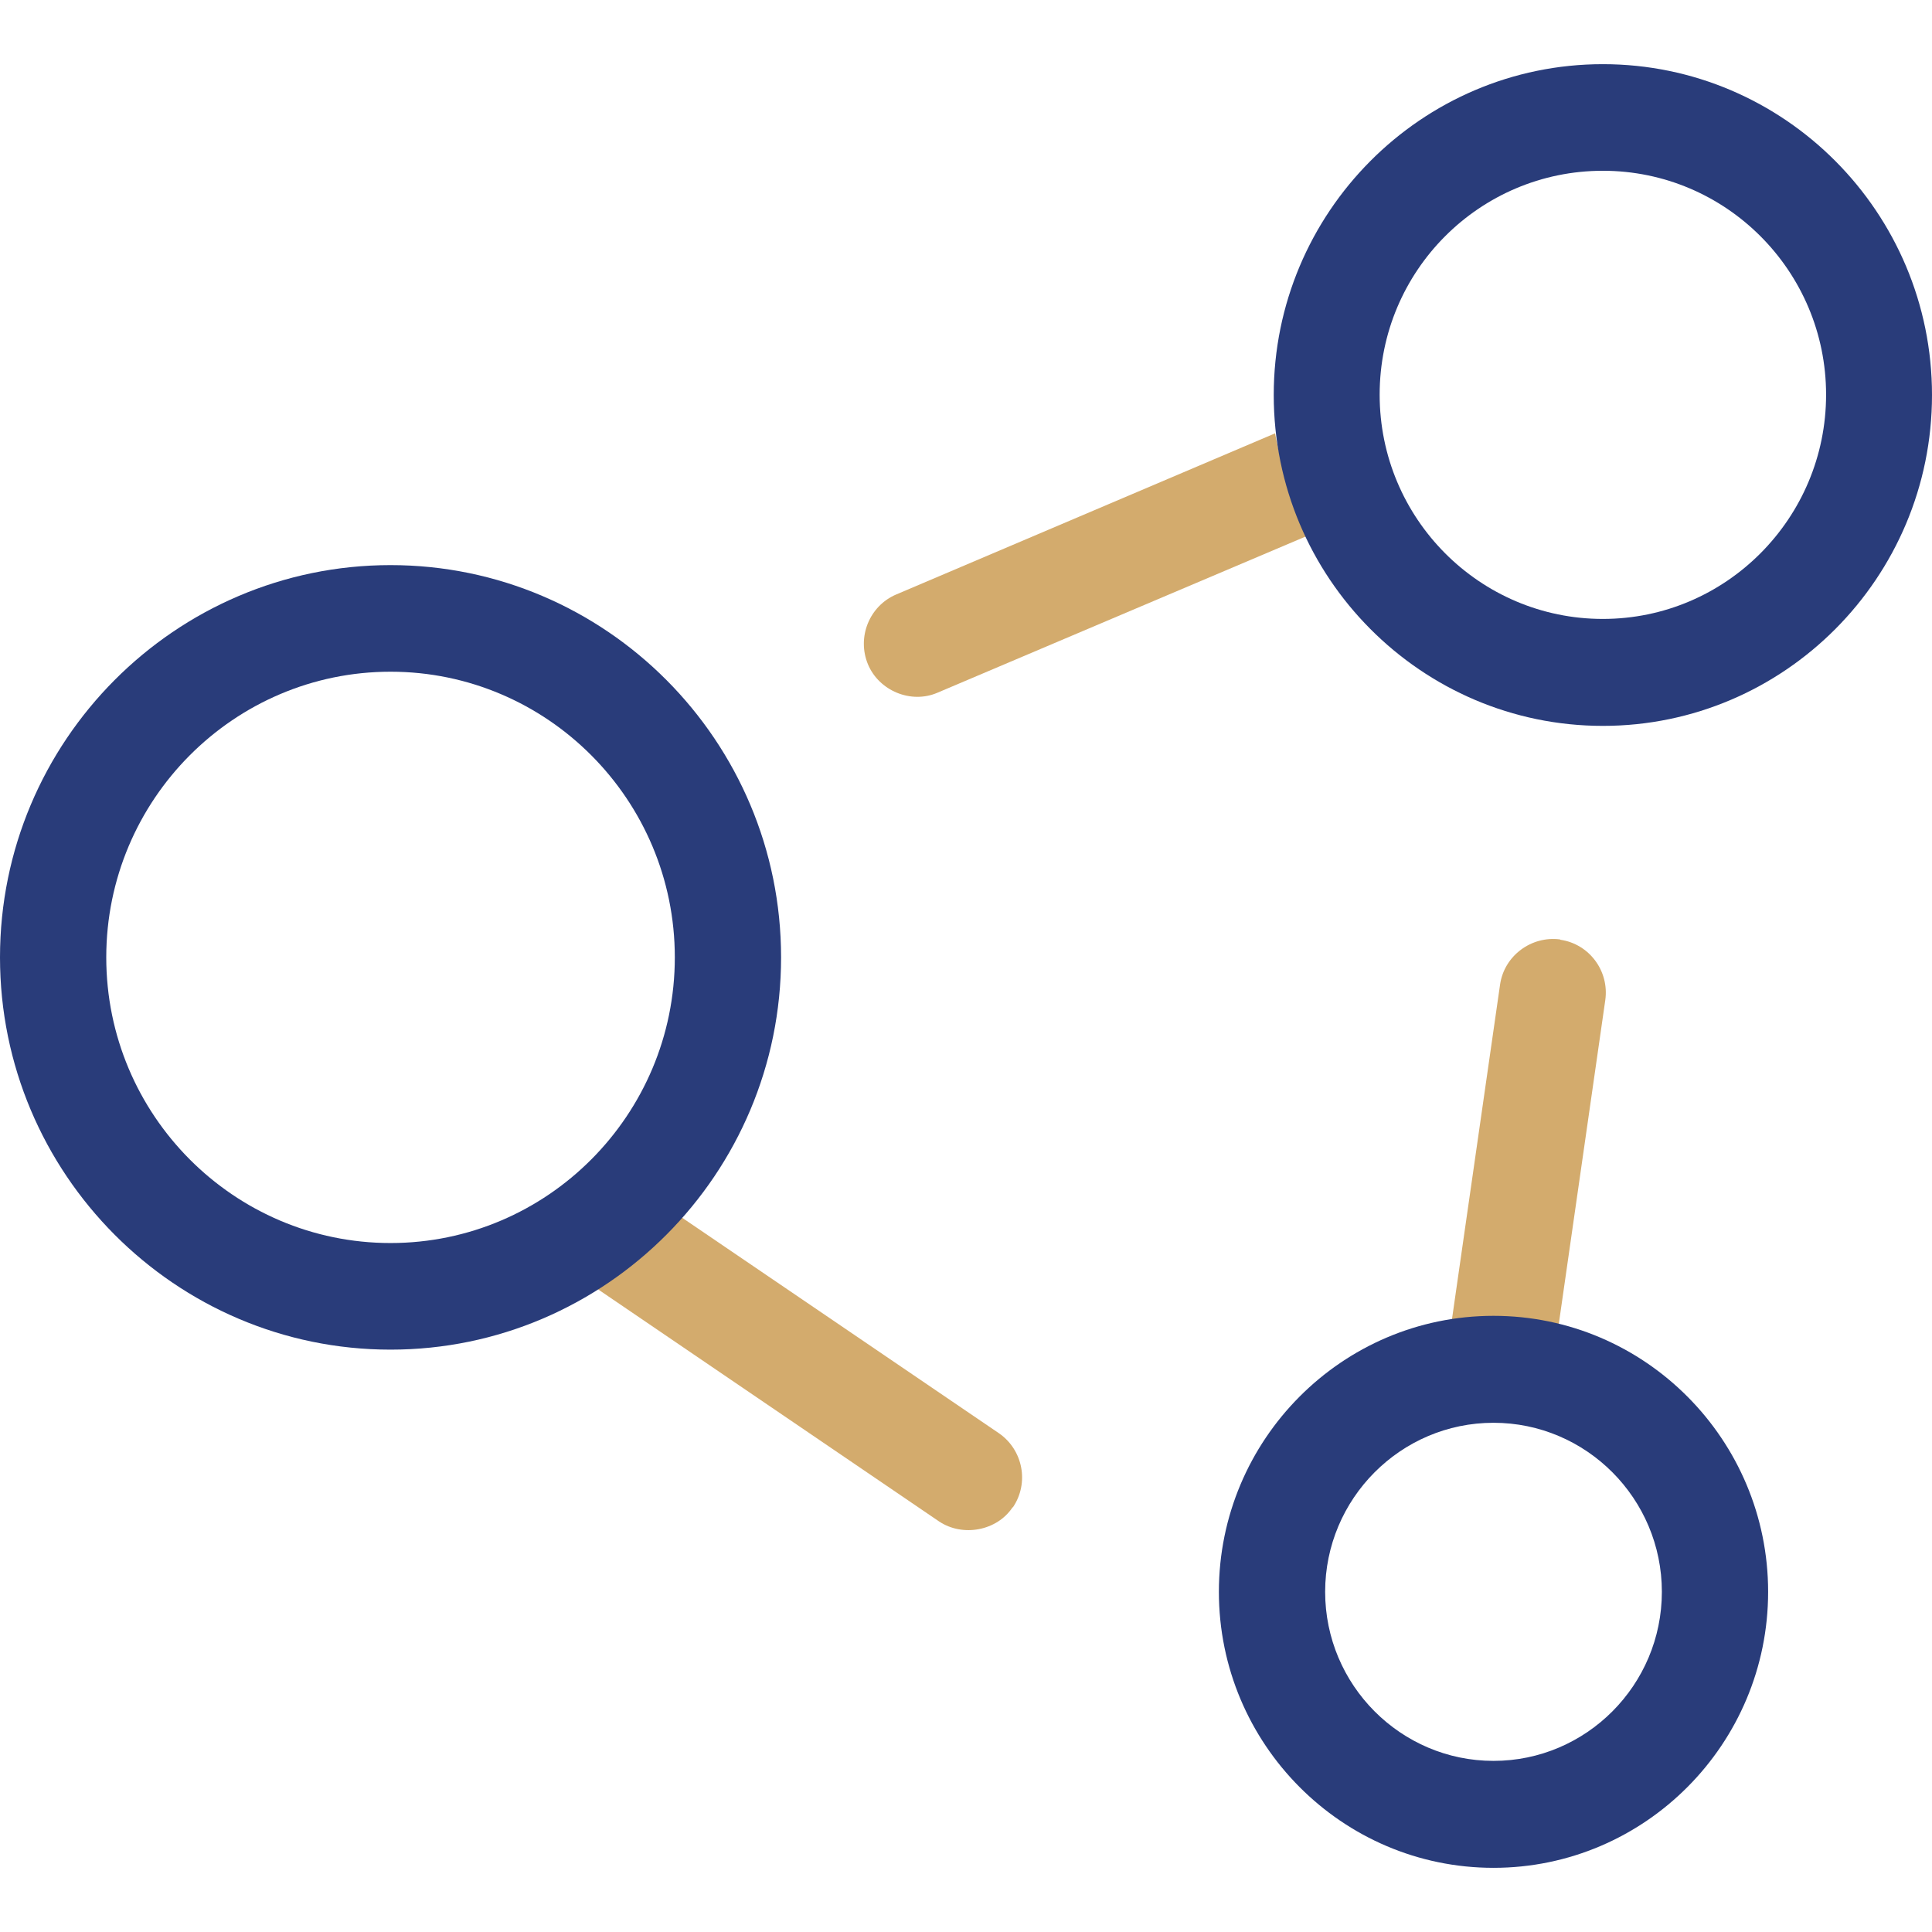 <?xml version="1.0" encoding="UTF-8"?>
<svg id="Calque_1" data-name="Calque 1" xmlns="http://www.w3.org/2000/svg" viewBox="0 0 56 56">
  <defs>
    <style>
      .cls-1 {
        fill: #293c7a;
      }

      .cls-2 {
        fill: #d3ab6d;
      }
    </style>
  </defs>
  <path class="cls-2" d="M36.96,12.56l-10.98,4.67c-.78,.33-1.15,1.24-.82,2.03,.32,.76,1.24,1.15,2.01,.82l10.82-4.59c-.49-.92-.84-1.9-1.03-2.92Z"/>
  <path class="cls-2" d="M29.36,43.69c.48-.71,.29-1.67-.41-2.15l-9.57-6.51c-.73,.8-1.55,1.49-2.46,2.06l10.3,7.01c.69,.46,1.68,.27,2.13-.41Z"/>
  <path class="cls-2" d="M45.22,27.23c-.83-.11-1.62,.47-1.74,1.31l-1.43,9.95c.41-.06,.82-.09,1.24-.09,.62,0,1.25,.07,1.86,.2l1.38-9.61c.12-.85-.47-1.63-1.3-1.75Z"/>
  <path class="cls-1" d="M11.32,16.38C5.08,16.38,0,21.48,0,27.75s5.08,11.37,11.32,11.37,11.32-5.1,11.32-11.37-5.08-11.37-11.32-11.37Zm0,19.65c-4.54,0-8.24-3.71-8.24-8.28s3.7-8.28,8.24-8.28,8.24,3.71,8.24,8.28-3.7,8.28-8.24,8.28Z"/>
  <path class="cls-1" d="M46.46,1.86c-5.26,0-9.54,4.3-9.54,9.59s4.28,9.59,9.54,9.59,9.54-4.3,9.54-9.59S51.72,1.86,46.46,1.86Zm0,16.08c-3.57,0-6.47-2.91-6.47-6.5s2.9-6.49,6.47-6.49,6.47,2.91,6.47,6.49-2.9,6.5-6.47,6.5Z"/>
  <path class="cls-1" d="M43.29,38.14c-4.39,0-7.96,3.59-7.96,8s3.57,8,7.96,8,7.96-3.59,7.96-8-3.57-8-7.96-8Zm0,12.9c-2.69,0-4.88-2.2-4.88-4.9s2.19-4.9,4.88-4.9,4.88,2.2,4.88,4.9-2.19,4.9-4.88,4.9Z"/>
</svg>